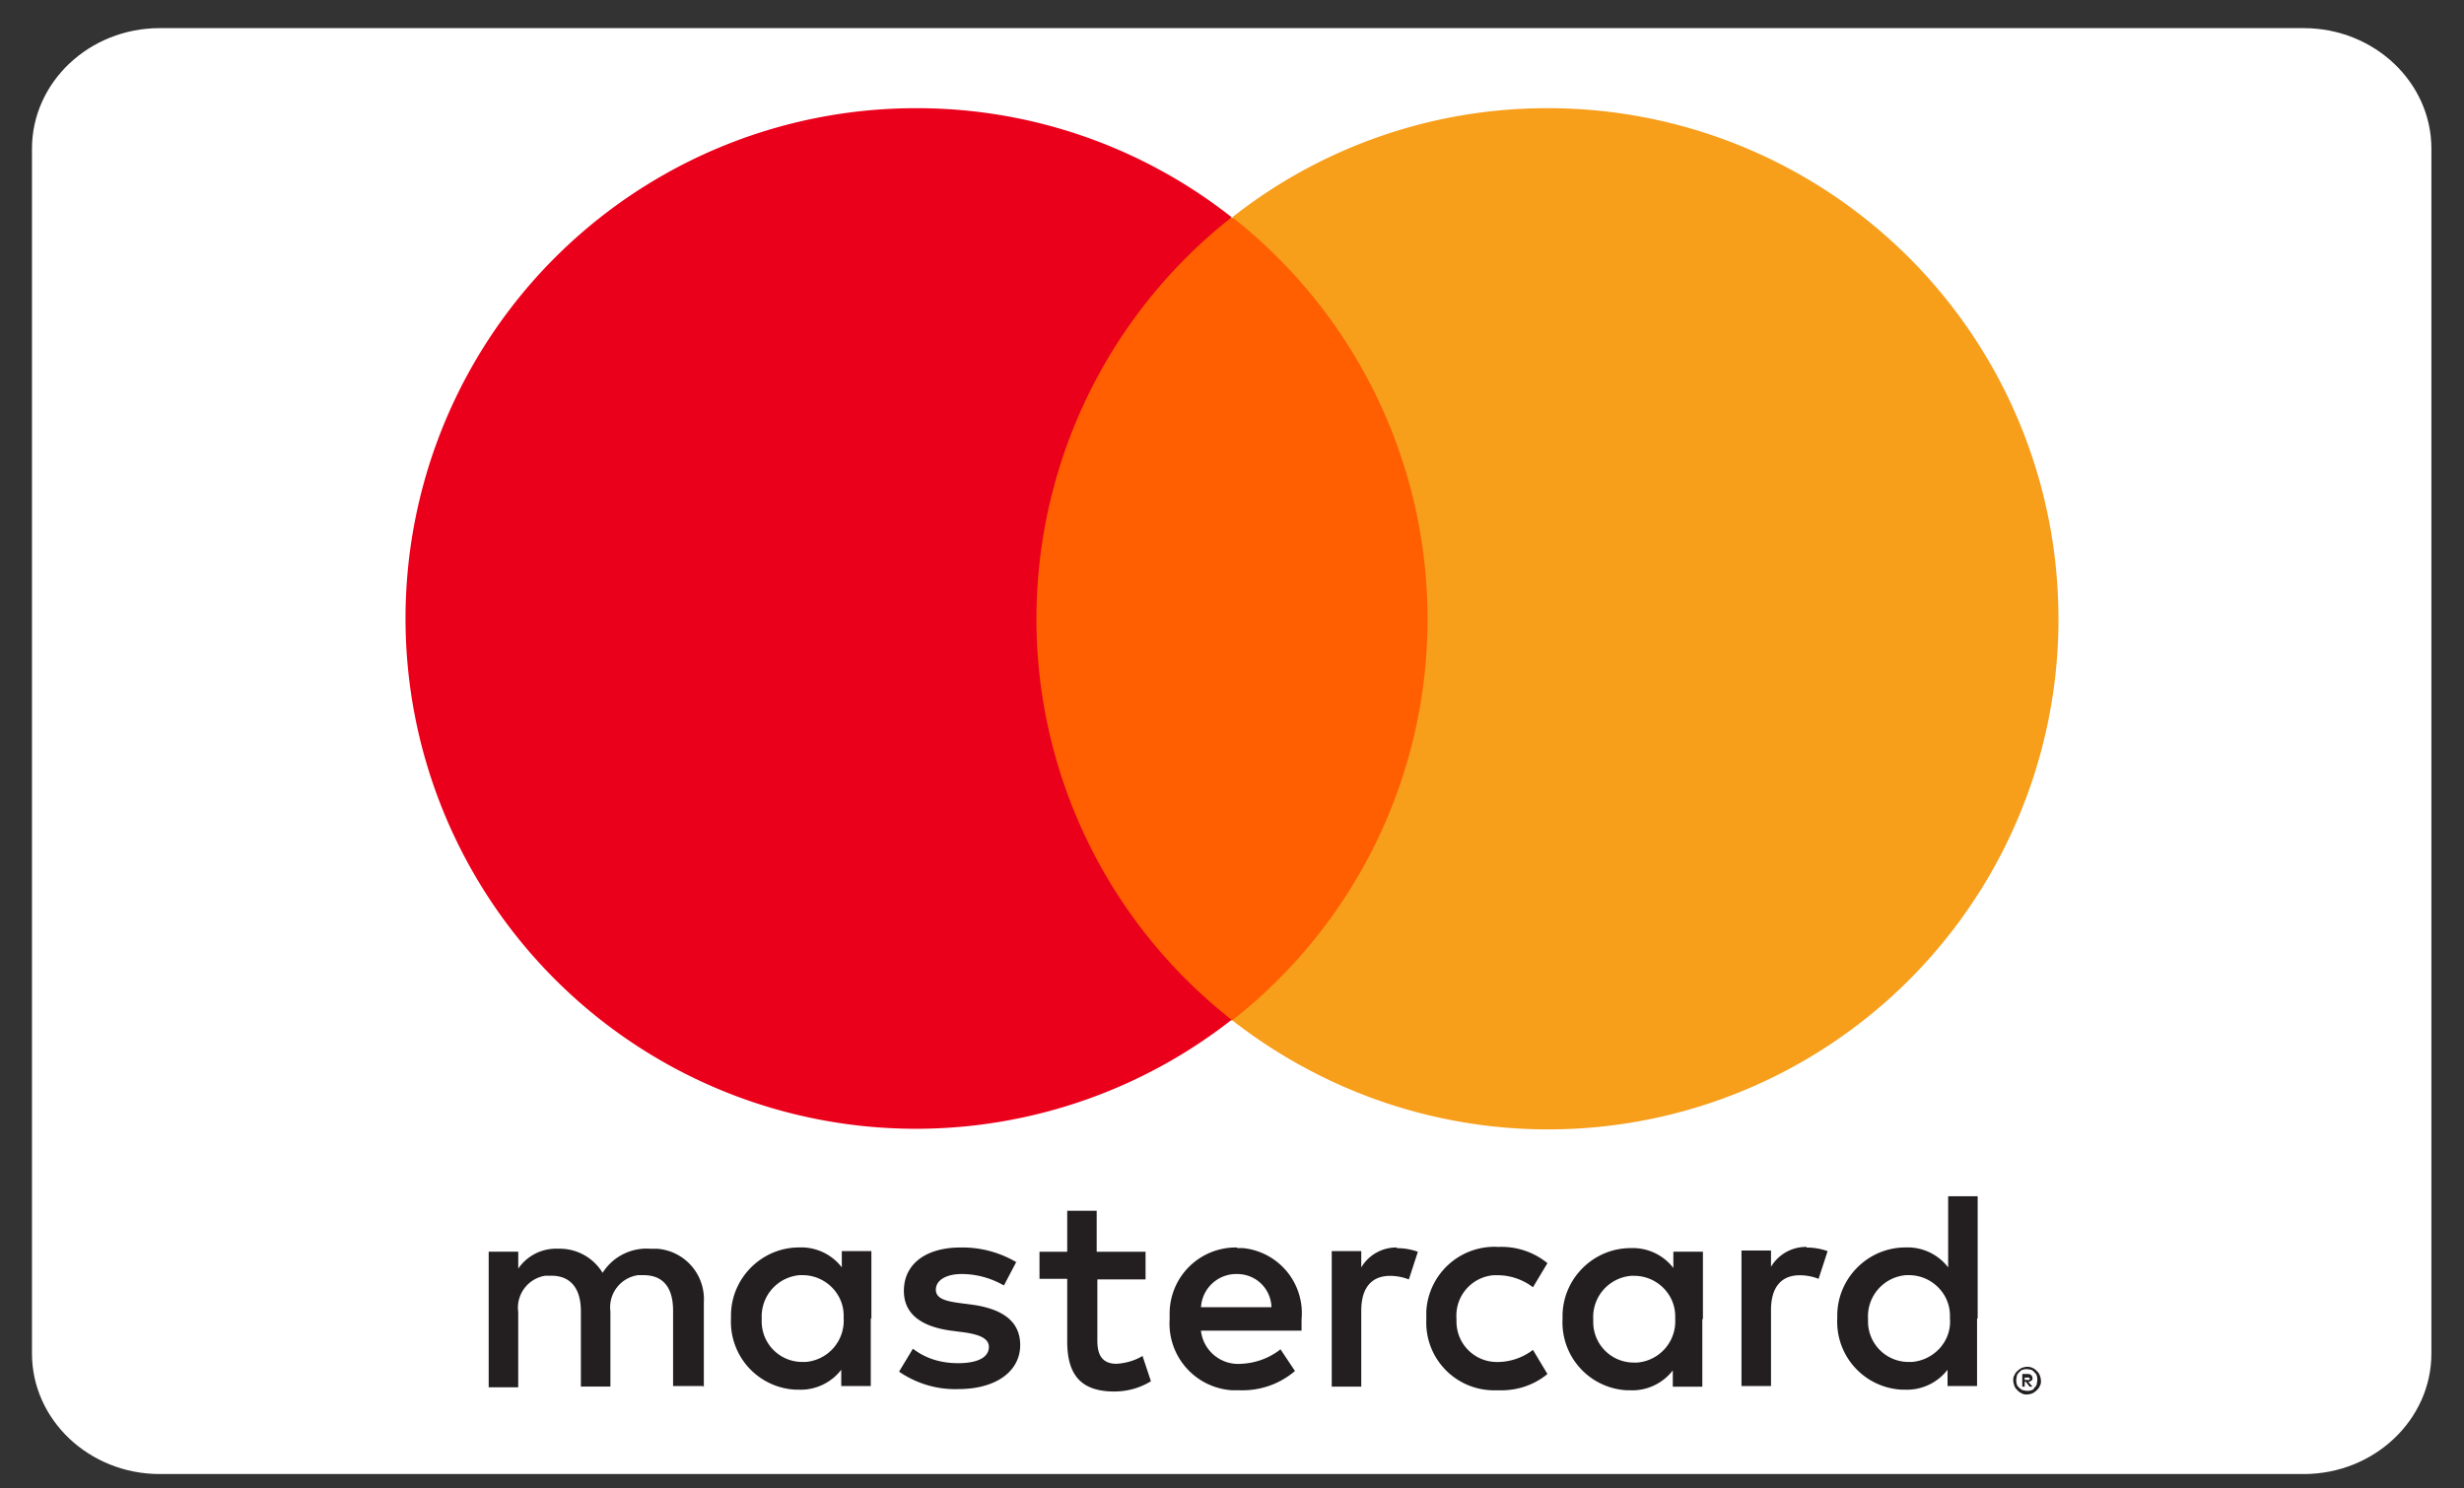 <svg width="48" height="29" fill="none" xmlns="http://www.w3.org/2000/svg"><rect width="100%" height="100%" fill="#333333" stroke="none"/><g clip-path="url(#clip0_6001_1133)"><path d="M3.112.548h41.765c1.373 0 2.488 1.056 2.488 2.348v23.476c0 1.291-1.115 2.348-2.488 2.348H3.112c-1.374 0-2.489-1.056-2.489-2.348V2.896C.623 1.604 1.738.548 3.112.548z" fill="#fff"/><path d="M39.442 26.817v.07h.094s.011-.01 0-.023v-.023h-.095v-.024zm.059-.047s.047 0 .07.024a.09.09 0 01.023.059c0 .023 0 .035-.023.047a.09.09 0 01-.059.023l.082.094h-.058l-.07-.094h-.024v.094h-.047v-.247h.117-.011zm-.012.33s.059 0 .082-.013c.023 0 .047-.023.059-.047.023-.023.035-.035.047-.07 0-.023.011-.047.011-.082 0-.024 0-.059-.011-.082 0-.024-.024-.047-.047-.07a.205.205 0 00-.059-.048c-.023 0-.047-.011-.082-.011-.024 0-.059 0-.082.011-.024 0-.047.024-.07.047-.024.024-.036.035-.048.07 0 .024-.011.048-.011.083 0 .023 0 .058.011.082 0 .024.024.047.047.07.024.024.047.036.07.047.024 0 .048.012.083.012zm0-.47s.07 0 .105.023c.036.012.06.035.083.059a.21.21 0 01.058.082.34.34 0 01.024.106c0 .035 0 .07-.024.105-.011.035-.035.059-.058.082a.358.358 0 01-.083.06.344.344 0 01-.105.023c-.035 0-.07 0-.106-.024a.211.211 0 01-.082-.059.211.211 0 01-.059-.082c-.011-.035-.023-.07-.023-.105 0-.036 0-.07.023-.106a.211.211 0 01.059-.082.357.357 0 01.082-.059.34.34 0 01.106-.023zm-24.65-.94a.806.806 0 01.739-.845h.058c.435 0 .799.353.799.787v.058a.806.806 0 01-.74.846h-.059a.789.789 0 01-.798-.787v-.058zm2.136 0v-1.314h-.576v.317a.997.997 0 00-.833-.388c-.728 0-1.326.599-1.326 1.327v.058a1.324 1.324 0 001.256 1.386h.058a.997.997 0 00.834-.388v.317h.575v-1.314h.012zm19.415 0a.806.806 0 01.74-.845h.058c.434 0 .798.353.798.787v.058c.036.435-.305.81-.74.846h-.058a.789.789 0 01-.798-.787v-.058zm2.136 0v-2.382h-.575v1.385a.997.997 0 00-.833-.388c-.728 0-1.327.599-1.327 1.327v.058a1.324 1.324 0 001.256 1.386h.059a.997.997 0 00.833-.388v.317h.575v-1.314h.012zM24.1 24.823c.364 0 .657.282.669.646h-1.373a.688.688 0 01.704-.646zm0-.517a1.288 1.288 0 00-1.315 1.268v.13a1.302 1.302 0 001.22 1.384h.142c.399.012.775-.117 1.08-.375l-.282-.423c-.223.176-.493.27-.763.282a.73.73 0 01-.787-.646h1.96v-.223a1.273 1.273 0 00-1.138-1.385H24.1m6.937 1.385a.806.806 0 01.74-.845h.058c.435 0 .799.352.799.787v.058a.806.806 0 01-.74.845h-.059a.789.789 0 01-.798-.786v-.059zm2.137 0v-1.315h-.576v.317a.997.997 0 00-.833-.387c-.728 0-1.326.599-1.326 1.327v.058a1.324 1.324 0 001.256 1.385h.058a.997.997 0 00.834-.387v.317h.575v-1.315h.012zm-5.388 0c-.036.74.54 1.362 1.28 1.385h.128c.34.012.681-.093.951-.317l-.282-.47c-.2.153-.446.236-.692.236a.787.787 0 01-.798-.775v-.07a.789.789 0 01.727-.846h.07c.247 0 .494.082.693.235l.282-.47a1.413 1.413 0 00-.95-.316 1.33 1.33 0 00-1.41 1.256v.129m7.408-1.385a.793.793 0 00-.693.387v-.317h-.575v2.641h.575v-1.479c0-.434.188-.68.563-.68a1 1 0 01.364.07l.176-.54a1.21 1.21 0 00-.41-.07m-15.401.281a2.064 2.064 0 00-1.08-.282c-.67 0-1.104.317-1.104.846 0 .434.317.692.916.774l.27.035c.317.047.47.13.47.282 0 .2-.212.317-.6.317-.316 0-.621-.082-.88-.282l-.27.447c.341.234.74.352 1.15.34.764 0 1.21-.364 1.21-.857 0-.47-.352-.704-.927-.787l-.27-.035c-.247-.035-.446-.082-.446-.258s.187-.305.504-.305c.294 0 .576.082.822.223l.247-.47-.012.012zm7.418-.282a.793.793 0 00-.692.388v-.317h-.575v2.64h.575v-1.478c0-.434.188-.68.563-.68.118 0 .247.023.364.07l.176-.54a1.21 1.21 0 00-.41-.07m-4.907.07h-.94v-.799h-.574v.799h-.54v.528h.54v1.22c0 .611.234.975.915.975.258 0 .505-.07.716-.2l-.164-.493c-.153.094-.329.141-.505.153-.282 0-.375-.176-.375-.446v-1.198h.939v-.54h-.012zm-8.593 2.64v-1.654a.984.984 0 00-.915-1.045h-.13a1.012 1.012 0 00-.927.47.977.977 0 00-.868-.47.892.892 0 00-.775.387v-.329H9.52v2.642h.575V25.56a.63.63 0 01.528-.704h.117c.376 0 .576.247.576.693v1.467h.575V25.55a.631.631 0 01.54-.705h.105c.388 0 .576.247.576.693v1.467h.587l.011.024z" fill="#231F20"/><path d="M28.35 19.88h-8.71V4.246h8.697v15.636h.012z" fill="#FF5F00"/><path d="M20.191 12.063a9.952 9.952 0 013.803-7.83 9.901 9.901 0 00-6.15-2.125A9.94 9.94 0 007.9 12.051a9.94 9.94 0 009.942 9.942c2.23 0 4.402-.751 6.151-2.124a9.929 9.929 0 01-3.803-7.818" fill="#EB001B"/><path d="M40.1 12.063a9.94 9.94 0 01-9.943 9.942c-2.23 0-4.39-.751-6.151-2.125a9.93 9.93 0 003.803-7.817 9.952 9.952 0 00-3.803-7.83 9.901 9.901 0 016.15-2.125 9.94 9.94 0 019.943 9.943" fill="#F79E1B"/></g><defs><clipPath id="clip0_6001_1133"><path fill="#fff" transform="translate(.623 .548)" d="M0 0h46.754v28.172H0z"/></clipPath></defs></svg>